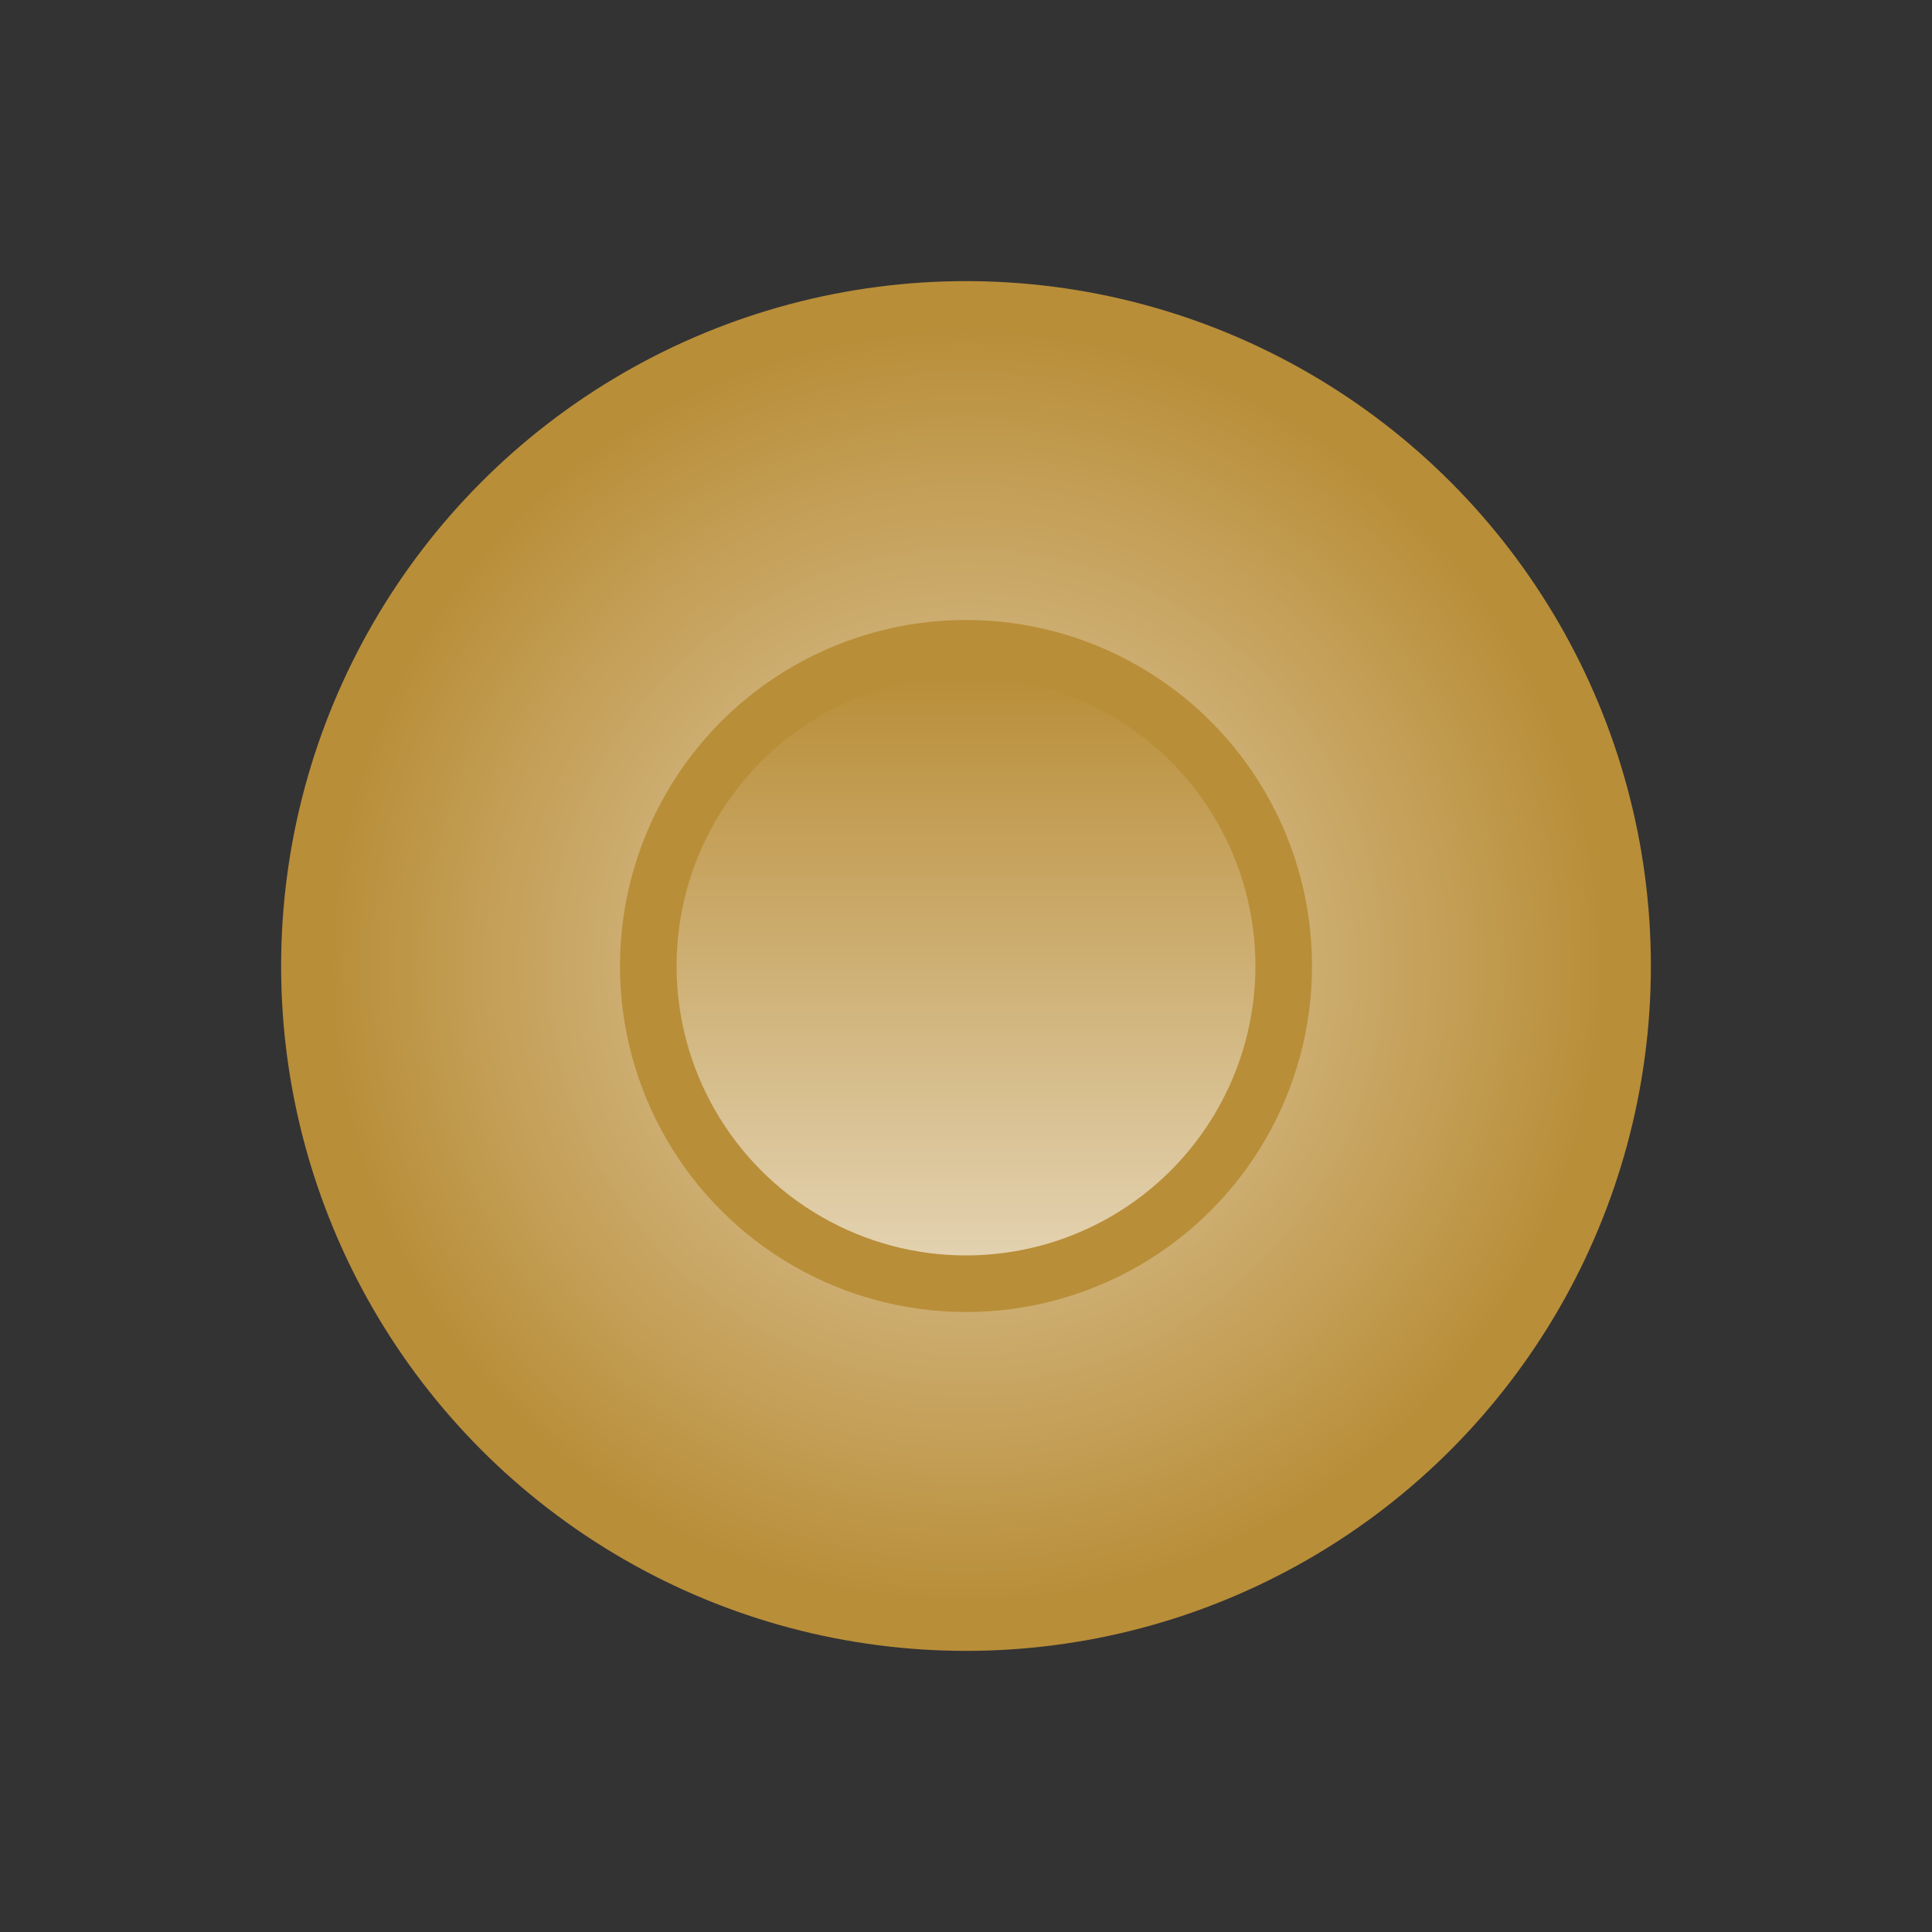 <?xml version="1.0" ?><svg enable-background="new 0 0 512 512" id="Layer_1" version="1.1" viewBox="0 0 512 512" xml:space="preserve" xmlns="http://www.w3.org/2000/svg" xmlns:xlink="http://www.w3.org/1999/xlink"><rect x="0" y="0" width="512" height="512" fill="#333333" stroke="none"/><circle cx="256" cy="256" fill="#B98E39" r="181.5"/><radialGradient cx="256" cy="256" gradientUnits="userSpaceOnUse" id="SVGID_1_" r="169.091"><stop offset="0" style="stop-color:#FFFFFF;stop-opacity:0.6"/><stop offset="1" style="stop-color:#FFFFFF;stop-opacity:0"/></radialGradient><circle cx="256" cy="256" fill="url(#SVGID_1_)" r="169.1"/><circle cx="256" cy="256" fill="#B98E39" r="91.7"/><linearGradient gradientUnits="userSpaceOnUse" id="SVGID_2_" x1="256" x2="256" y1="179.346" y2="332.654"><stop offset="0" style="stop-color:#FFFFFF;stop-opacity:0"/><stop offset="1" style="stop-color:#FFFFFF;stop-opacity:0.6"/></linearGradient><circle cx="256" cy="256" fill="url(#SVGID_2_)" r="76.7"/></svg>